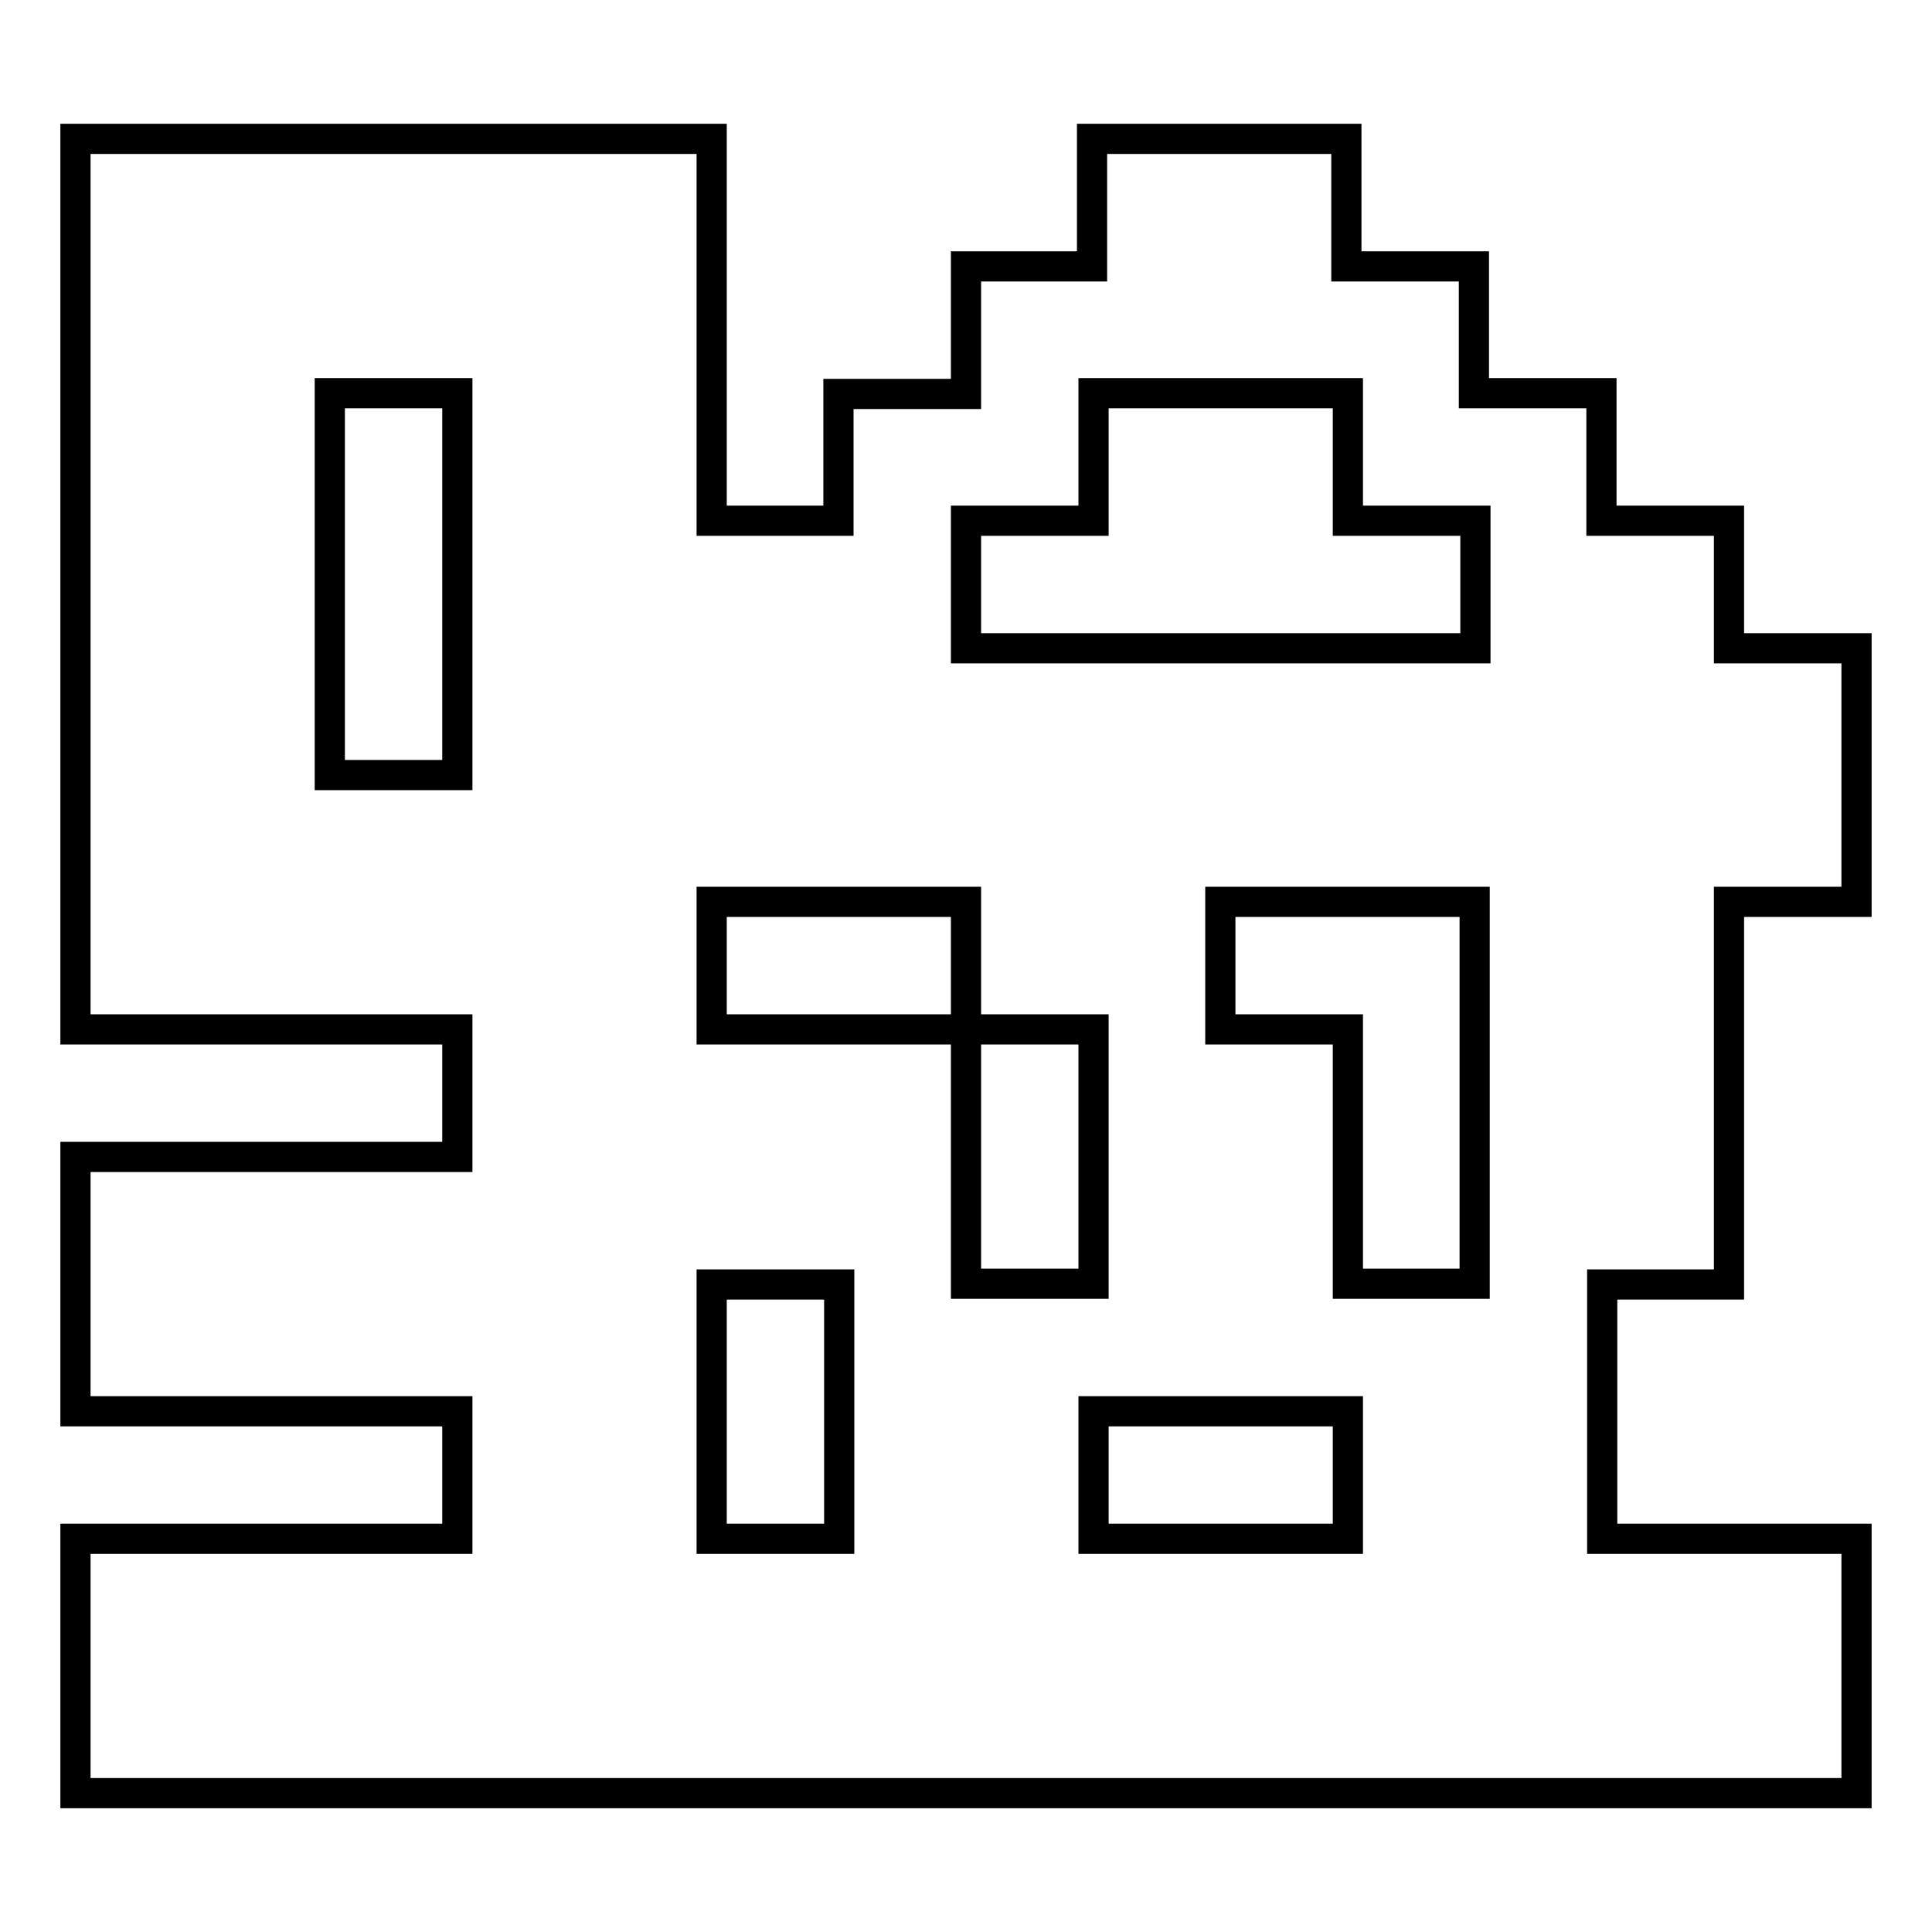 <?xml version="1.0" encoding="utf-8"?>
<!-- Svg Vector Icons : http://www.onlinewebfonts.com/icon -->
<!DOCTYPE svg PUBLIC "-//W3C//DTD SVG 1.1//EN" "http://www.w3.org/Graphics/SVG/1.1/DTD/svg11.dtd">
<svg version="1.1" xmlns="http://www.w3.org/2000/svg" xmlns:xlink="http://www.w3.org/1999/xlink" x="0px" y="0px" viewBox="0 0 256 256" enable-background="new 0 0 256 256" xml:space="preserve">
<g> <path stroke-width="4" fill-opacity="0" stroke="#000000"  d="M229.1,170.1v-50.6H246V85.9h-16.9V69h-16.9V52.1h-16.9V35.3h-16.9V18.4h-33.7v16.9H128v16.9h-16.9V69H94.3 V18.4H10v118h50.6v16.9H10V187h50.6v16.9H10v33.7h236v-33.7h-33.7v-33.7H229.1z M144.9,69V52.1h33.7V69h16.9v16.9H128V69H144.9z  M144.9,136.4v33.7H128v-33.7H94.3v-16.9H128v16.9H144.9z M43.7,102.7V52.1h16.9v50.6L43.7,102.7L43.7,102.7z M94.3,203.9v-33.7 h16.9v33.7H94.3z M144.9,203.9V187h33.7v16.9H144.9z M178.6,170.1v-33.7h-16.9v-16.9h33.7v50.6H178.6z M229.1,170.1v-50.6H246V85.9 h-16.9V69h-16.9V52.1h-16.9V35.3h-16.9V18.4h-33.7v16.9H128v16.9h-16.9V69H94.3V18.4H10v118h50.6v16.9H10V187h50.6v16.9H10v33.7 h236v-33.7h-33.7v-33.7H229.1z M144.9,69V52.1h33.7V69h16.9v16.9H128V69H144.9z M144.9,136.4v33.7H128v-33.7H94.3v-16.9H128v16.9 H144.9z M43.7,102.7V52.1h16.9v50.6L43.7,102.7L43.7,102.7z M94.3,203.9v-33.7h16.9v33.7H94.3z M144.9,203.9V187h33.7v16.9H144.9z  M178.6,170.1v-33.7h-16.9v-16.9h33.7v50.6H178.6z"/></g>
</svg>